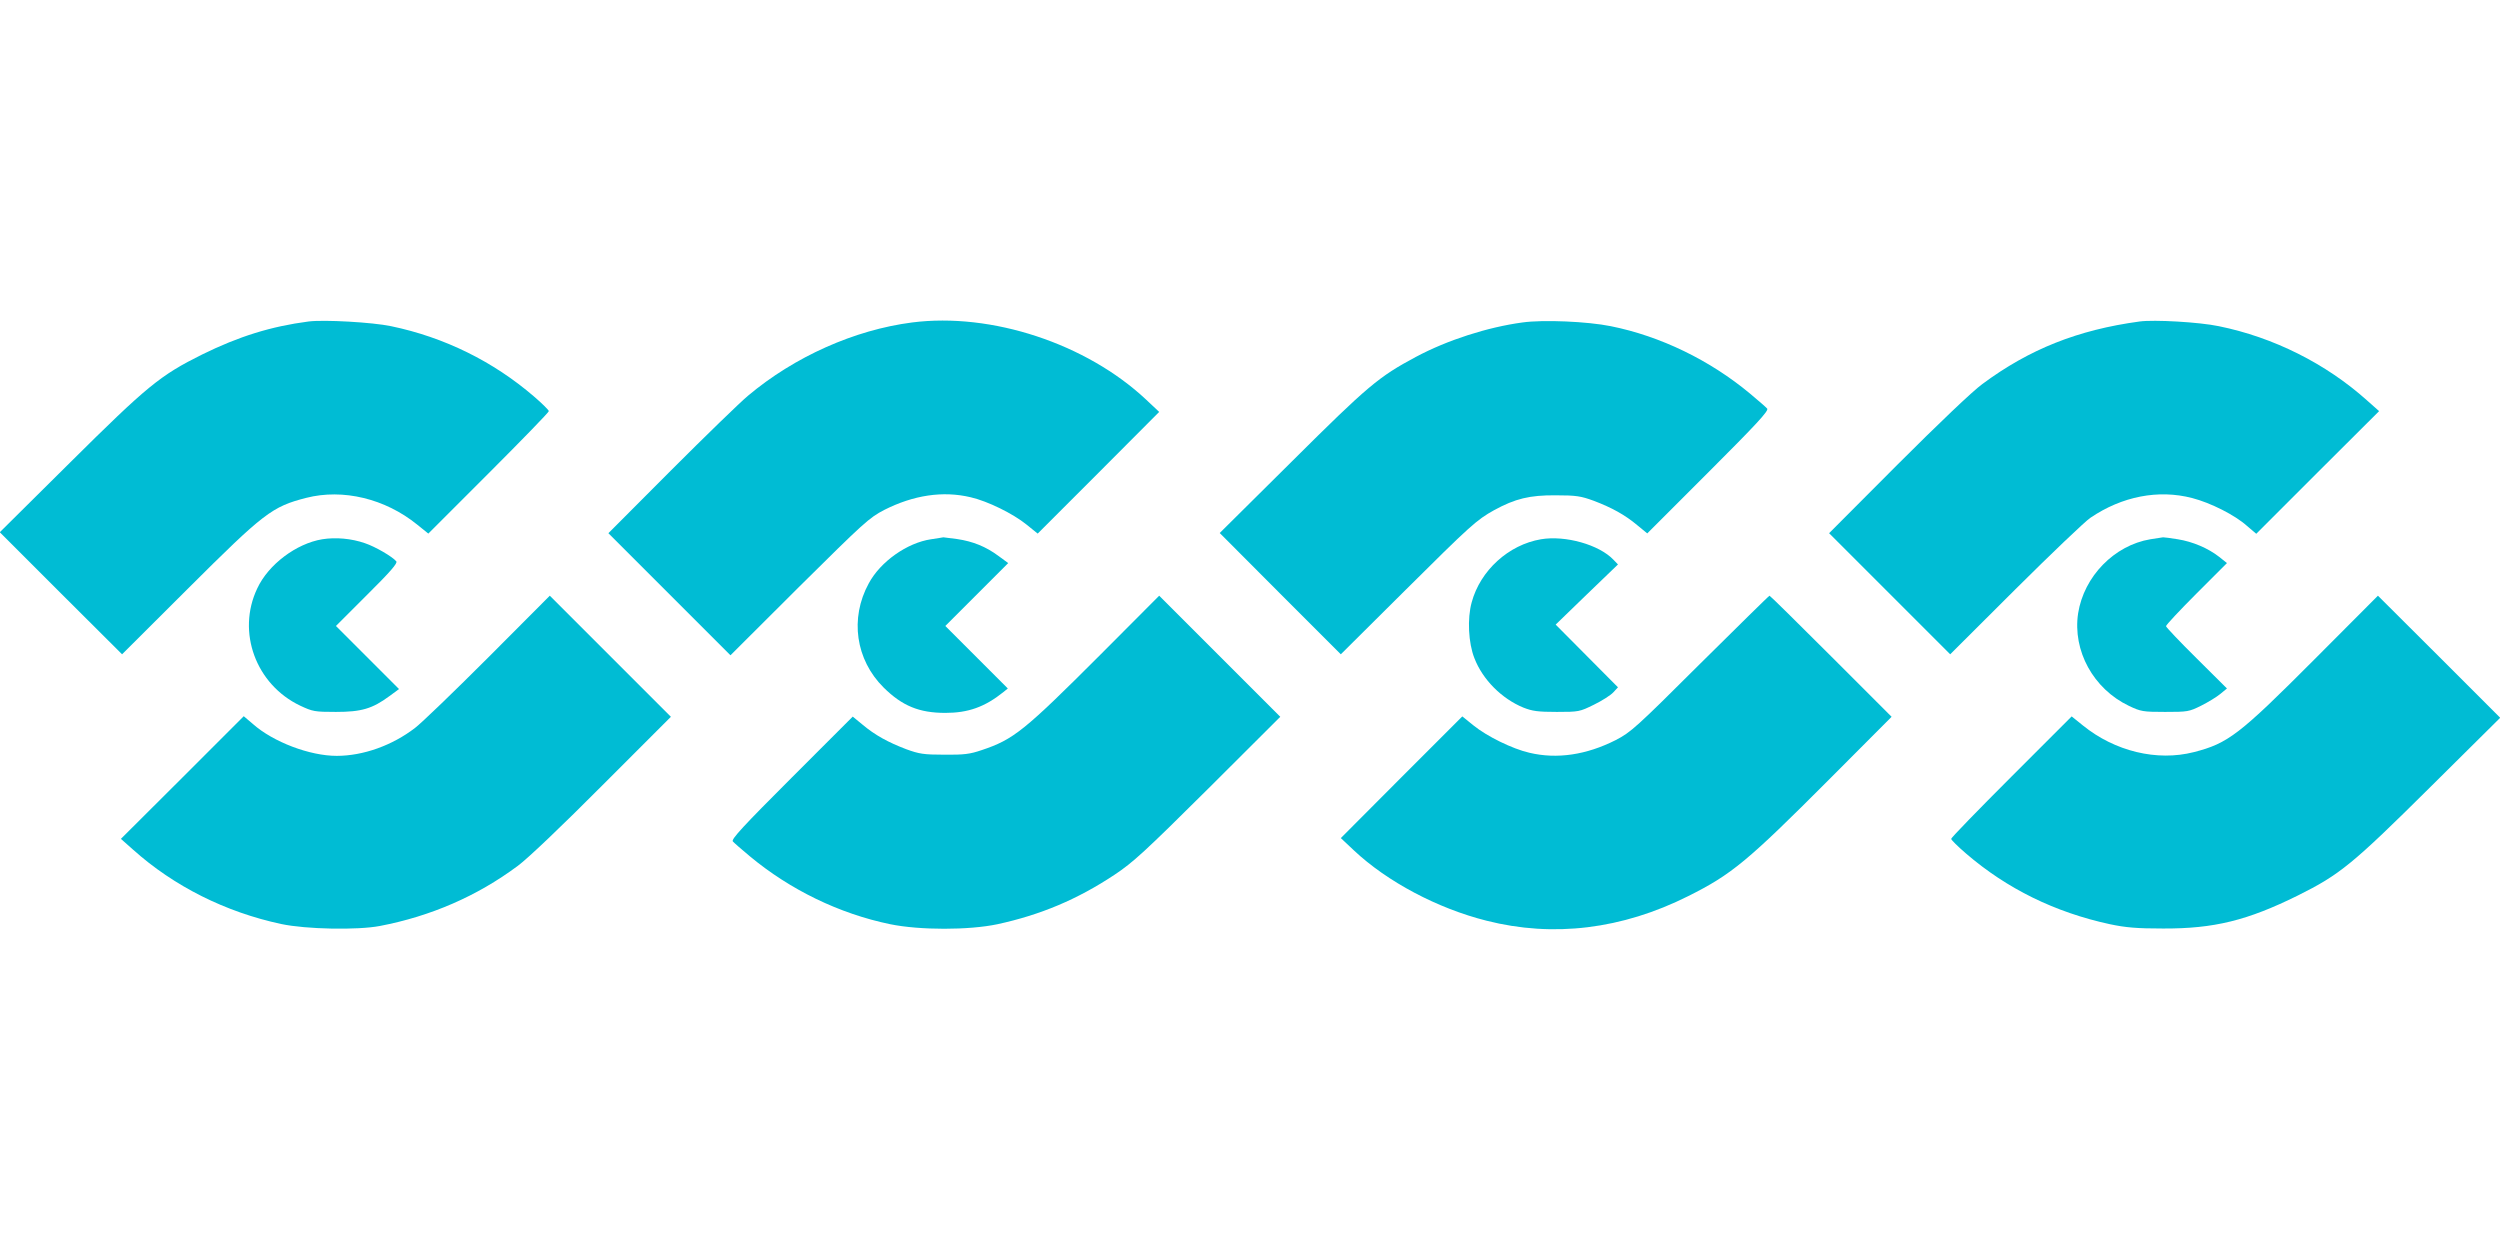 <?xml version="1.0" standalone="no"?>
<!DOCTYPE svg PUBLIC "-//W3C//DTD SVG 20010904//EN"
 "http://www.w3.org/TR/2001/REC-SVG-20010904/DTD/svg10.dtd">
<svg version="1.0" xmlns="http://www.w3.org/2000/svg"
 width="1280pt" height="640pt" viewBox="0 0 1280 640"
 preserveAspectRatio="xMidYMid meet">
<g transform="translate(0,640) scale(0.1,-0.1)"
fill="#00bcd4" stroke="none">
<path d="M1580 4754 c-192 -25 -356 -76 -545 -169 -215 -107 -280 -160 -678
-555 l-358 -355 313 -313 313 -312 335 334 c392 391 433 422 608 467 188 48
404 -4 568 -137 l57 -46 308 308 c170 170 309 313 309 319 0 5 -34 39 -76 75
-208 179 -458 303 -732 360 -95 20 -342 34 -422 24z"/>
<path d="M4670 4749 c-295 -38 -602 -175 -840 -375 -41 -34 -219 -207 -395
-383 l-320 -321 312 -312 313 -313 352 351 c331 328 358 353 435 393 150 76
301 99 443 65 87 -20 217 -84 286 -140 l57 -46 311 311 311 312 -67 63 c-306
287 -792 447 -1198 395z"/>
<path d="M7795 4749 c-178 -24 -384 -90 -545 -176 -191 -102 -246 -148 -635
-535 l-370 -367 310 -311 310 -310 325 323 c339 337 370 365 460 415 108 59
182 77 315 76 106 0 129 -4 195 -28 92 -35 160 -72 224 -126 l50 -41 312 312
c248 248 311 316 302 327 -6 7 -45 41 -87 76 -206 172 -460 295 -714 346 -118
24 -345 34 -452 19z"/>
<path d="M10955 4754 c-317 -43 -565 -142 -805 -320 -51 -37 -227 -205 -435
-413 l-350 -351 310 -310 310 -310 335 334 c184 183 357 348 383 365 162 110
348 146 521 101 93 -24 219 -87 281 -143 l47 -40 314 314 315 314 -62 55
c-211 189 -479 323 -759 380 -100 21 -331 34 -405 24z"/>
<path d="M1650 3639 c-133 -22 -276 -129 -333 -252 -106 -223 -7 -492 220
-600 64 -30 74 -32 183 -32 130 0 186 16 274 81 l49 36 -162 162 -161 161 160
160 c119 118 157 162 149 171 -20 24 -107 75 -161 93 -69 24 -149 31 -218 20z"/>
<path d="M4767 3639 c-122 -18 -259 -114 -319 -226 -98 -179 -67 -391 76 -533
95 -94 182 -130 316 -130 117 0 202 30 298 107 l22 18 -160 160 -160 160 161
161 161 161 -49 36 c-66 49 -132 75 -212 87 -36 5 -68 9 -71 9 -3 -1 -31 -5
-63 -10z"/>
<path d="M7890 3639 c-166 -28 -311 -160 -355 -323 -23 -83 -17 -208 14 -286
42 -109 139 -207 251 -253 46 -18 74 -22 171 -22 113 0 117 1 190 37 41 20 85
48 99 63 l24 26 -159 160 -160 161 159 154 160 154 -23 24 c-73 77 -246 126
-371 105z"/>
<path d="M11010 3639 c-185 -31 -340 -190 -370 -379 -29 -192 78 -387 260
-474 61 -29 72 -31 185 -31 115 0 123 1 185 32 36 18 80 45 98 60 l34 28 -156
155 c-86 85 -156 159 -156 164 0 6 70 81 156 167 l156 156 -40 32 c-56 44
-136 78 -212 90 -36 6 -69 10 -75 10 -5 -1 -35 -5 -65 -10z"/>
<path d="M2500 3034 c-173 -173 -342 -336 -375 -361 -117 -90 -266 -143 -401
-143 -138 0 -325 71 -429 163 l-47 40 -314 -314 -315 -314 62 -55 c210 -188
474 -320 759 -381 127 -27 390 -32 505 -10 261 50 498 153 705 307 51 37 227
205 435 414 l350 350 -310 310 -310 310 -315 -316z"/>
<path d="M5635 3049 c-392 -392 -445 -435 -610 -490 -59 -20 -89 -24 -190 -23
-106 0 -129 4 -195 28 -92 35 -160 72 -224 126 l-50 41 -312 -312 c-248 -248
-311 -316 -302 -327 6 -7 45 -41 87 -76 207 -172 458 -294 719 -348 151 -31
403 -31 549 0 221 48 409 127 599 253 95 63 156 119 479 440 l370 369 -310
310 -310 310 -300 -301z"/>
<path d="M8705 3002 c-328 -327 -355 -351 -432 -391 -150 -76 -301 -99 -443
-65 -87 20 -217 84 -286 140 l-57 46 -311 -311 -311 -312 67 -63 c170 -160
428 -297 679 -360 342 -87 694 -44 1033 126 222 111 303 178 721 597 l320 321
-310 310 c-170 170 -312 310 -315 310 -3 0 -162 -157 -355 -348z"/>
<path d="M11850 3024 c-385 -386 -442 -430 -618 -475 -188 -48 -404 4 -568
137 l-57 46 -308 -308 c-170 -170 -309 -313 -309 -319 0 -5 34 -39 76 -75 209
-180 455 -301 737 -362 81 -17 136 -22 272 -22 261 -1 431 41 690 169 215 107
280 160 678 555 l358 355 -313 313 c-172 171 -313 312 -313 312 0 0 -146 -147
-325 -326z"/>
</g>
</svg>

